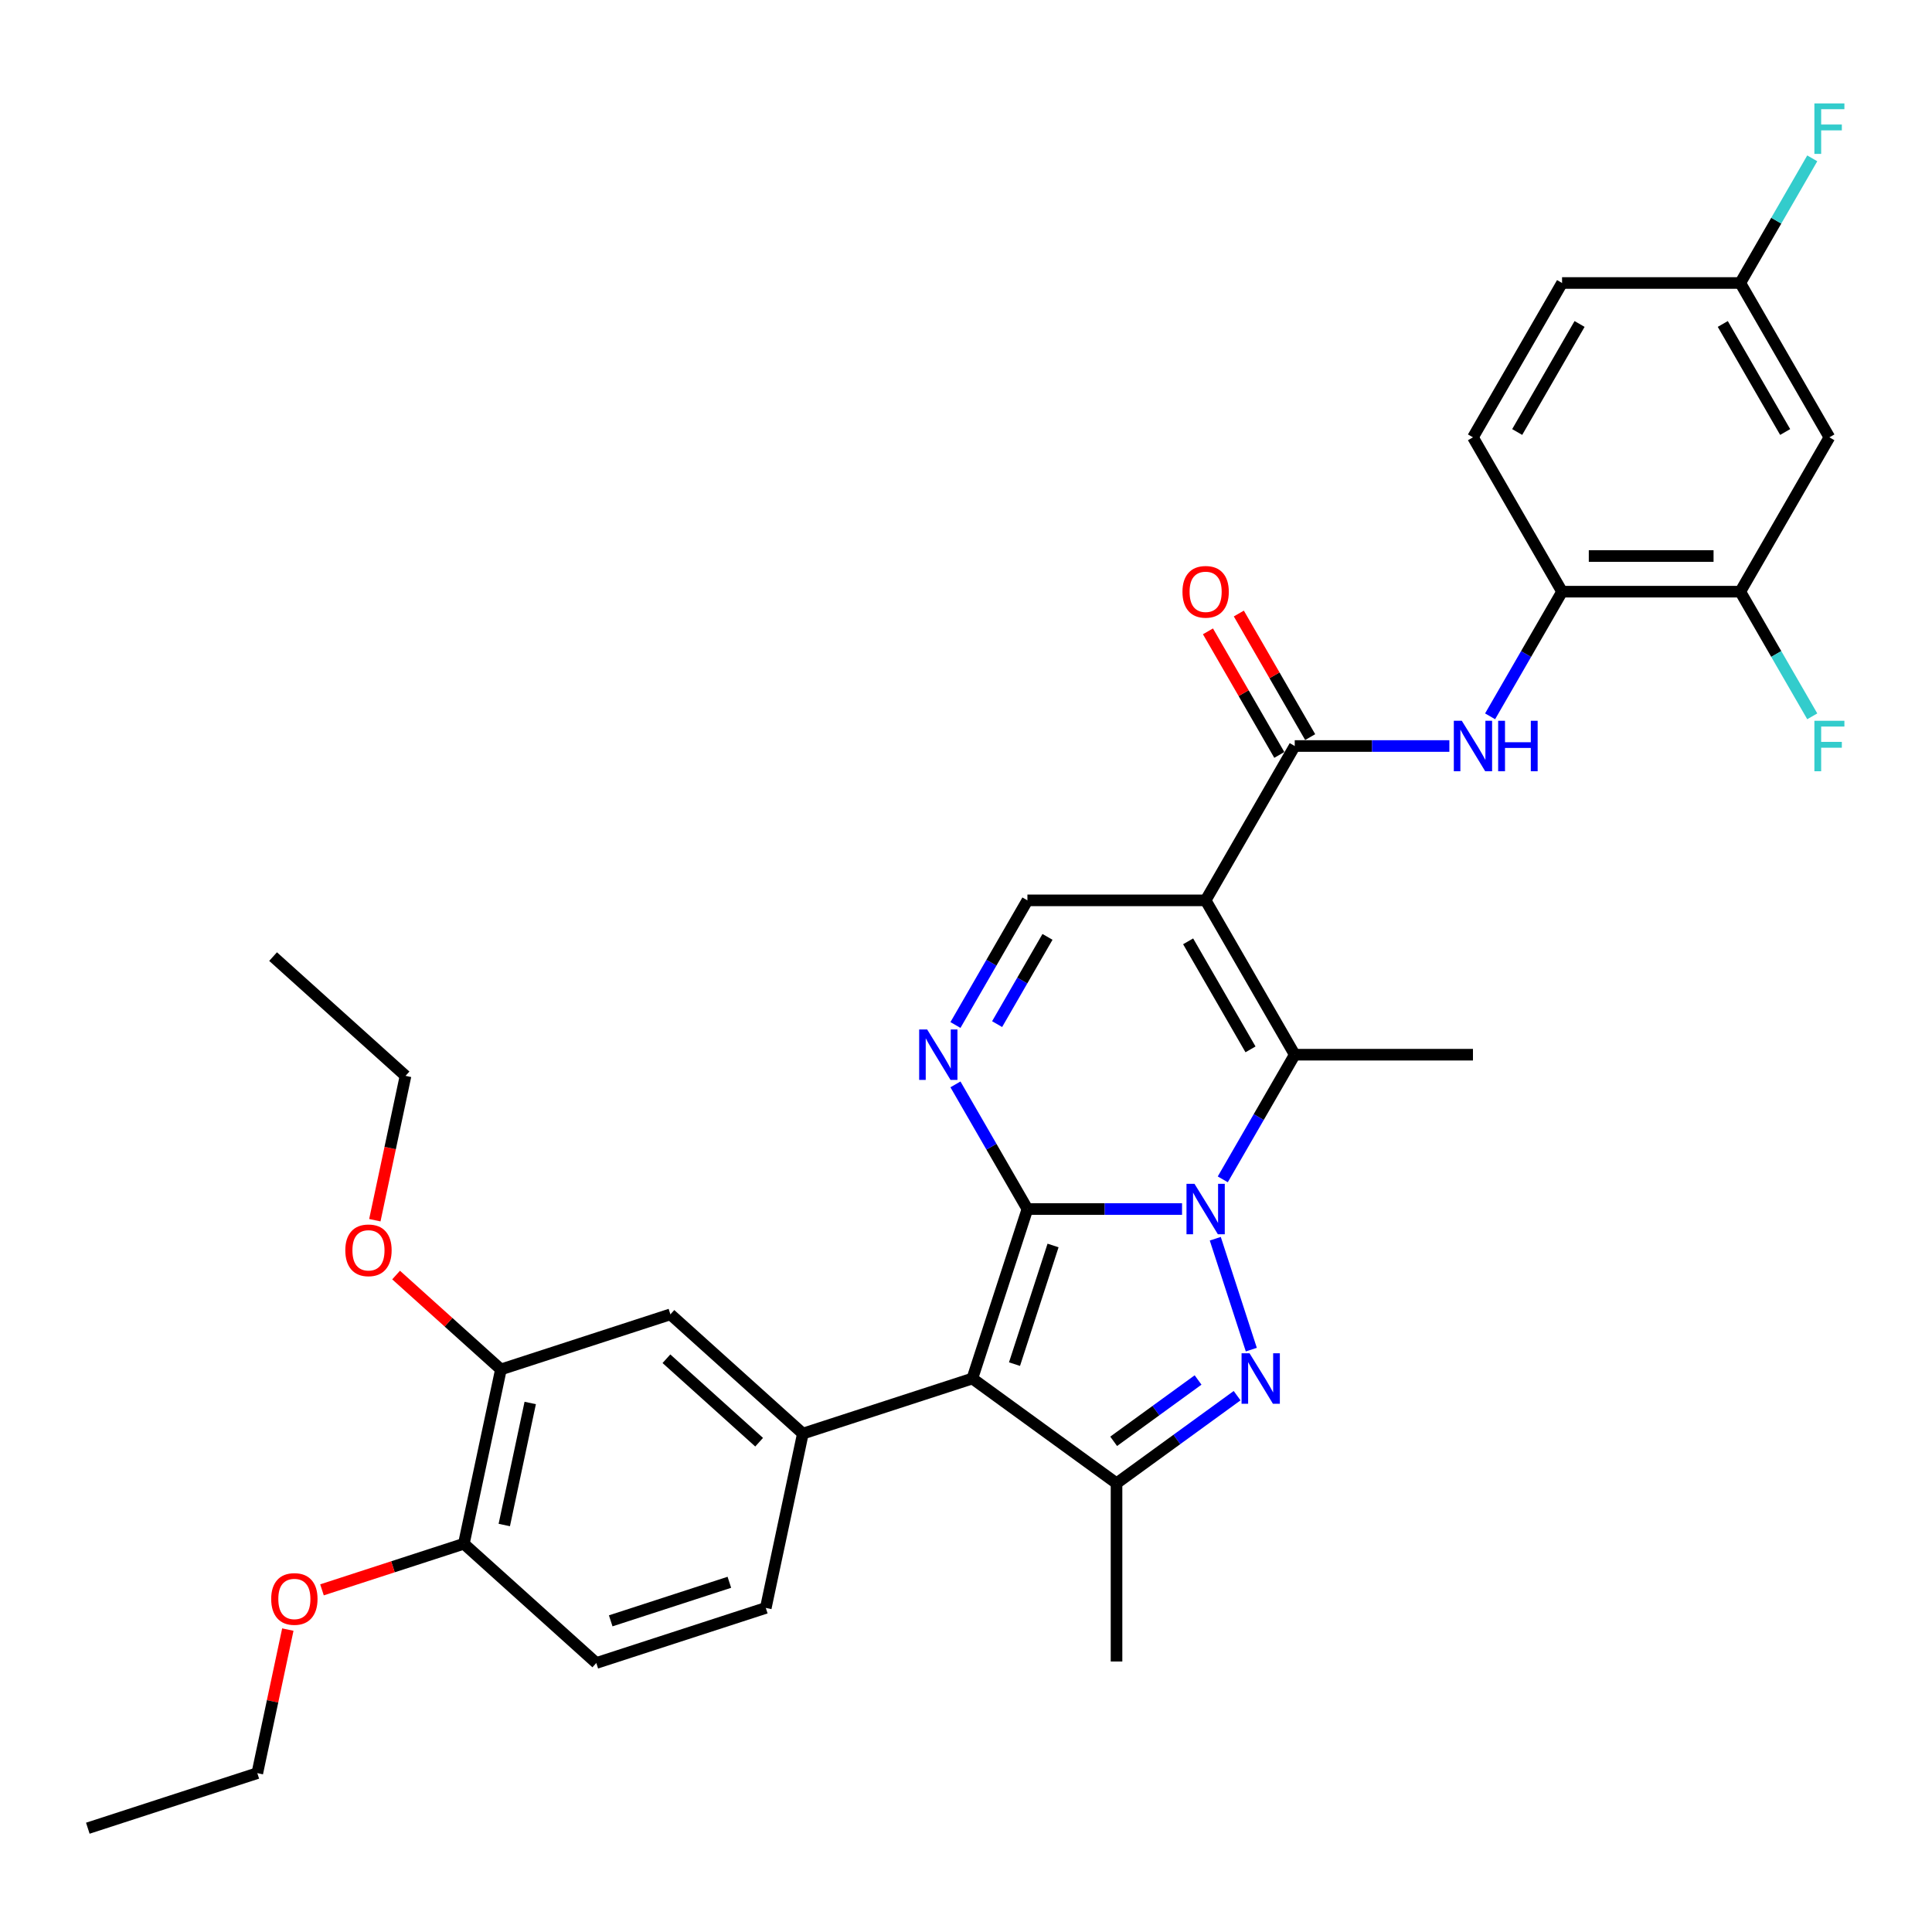 <?xml version='1.0' encoding='iso-8859-1'?>
<svg version='1.1' baseProfile='full'
              xmlns='http://www.w3.org/2000/svg'
                      xmlns:rdkit='http://www.rdkit.org/xml'
                      xmlns:xlink='http://www.w3.org/1999/xlink'
                  xml:space='preserve'
width='1000px' height='1000px' viewBox='0 0 1000 1000'>
<!-- END OF HEADER -->
<rect style='opacity:1.0;fill:#FFFFFF;stroke:none' width='1000' height='1000' x='0' y='0'> </rect>
<path class='bond-0' d='M 531.789,625.796 L 571.805,625.796' style='fill:none;fill-rule:evenodd;stroke:#000000;stroke-width:6px;stroke-linecap:butt;stroke-linejoin:miter;stroke-opacity:1' />
<path class='bond-0' d='M 571.805,625.796 L 611.821,625.796' style='fill:none;fill-rule:evenodd;stroke:#0000FF;stroke-width:6px;stroke-linecap:butt;stroke-linejoin:miter;stroke-opacity:1' />
<path class='bond-1' d='M 531.789,625.796 L 503.284,713.526' style='fill:none;fill-rule:evenodd;stroke:#000000;stroke-width:6px;stroke-linecap:butt;stroke-linejoin:miter;stroke-opacity:1' />
<path class='bond-1' d='M 545.06,644.656 L 525.106,706.067' style='fill:none;fill-rule:evenodd;stroke:#000000;stroke-width:6px;stroke-linecap:butt;stroke-linejoin:miter;stroke-opacity:1' />
<path class='bond-5' d='M 531.789,625.796 L 513.164,593.536' style='fill:none;fill-rule:evenodd;stroke:#000000;stroke-width:6px;stroke-linecap:butt;stroke-linejoin:miter;stroke-opacity:1' />
<path class='bond-5' d='M 513.164,593.536 L 494.54,561.277' style='fill:none;fill-rule:evenodd;stroke:#0000FF;stroke-width:6px;stroke-linecap:butt;stroke-linejoin:miter;stroke-opacity:1' />
<path class='bond-2' d='M 629.028,641.164 L 647.677,698.562' style='fill:none;fill-rule:evenodd;stroke:#0000FF;stroke-width:6px;stroke-linecap:butt;stroke-linejoin:miter;stroke-opacity:1' />
<path class='bond-4' d='M 632.907,610.428 L 651.532,578.168' style='fill:none;fill-rule:evenodd;stroke:#0000FF;stroke-width:6px;stroke-linecap:butt;stroke-linejoin:miter;stroke-opacity:1' />
<path class='bond-4' d='M 651.532,578.168 L 670.157,545.909' style='fill:none;fill-rule:evenodd;stroke:#000000;stroke-width:6px;stroke-linecap:butt;stroke-linejoin:miter;stroke-opacity:1' />
<path class='bond-6' d='M 503.284,713.526 L 577.912,767.746' style='fill:none;fill-rule:evenodd;stroke:#000000;stroke-width:6px;stroke-linecap:butt;stroke-linejoin:miter;stroke-opacity:1' />
<path class='bond-8' d='M 503.284,713.526 L 415.554,742.031' style='fill:none;fill-rule:evenodd;stroke:#000000;stroke-width:6px;stroke-linecap:butt;stroke-linejoin:miter;stroke-opacity:1' />
<path class='bond-33' d='M 640.326,722.399 L 609.119,745.073' style='fill:none;fill-rule:evenodd;stroke:#0000FF;stroke-width:6px;stroke-linecap:butt;stroke-linejoin:miter;stroke-opacity:1' />
<path class='bond-33' d='M 609.119,745.073 L 577.912,767.746' style='fill:none;fill-rule:evenodd;stroke:#000000;stroke-width:6px;stroke-linecap:butt;stroke-linejoin:miter;stroke-opacity:1' />
<path class='bond-33' d='M 620.12,714.276 L 598.275,730.147' style='fill:none;fill-rule:evenodd;stroke:#0000FF;stroke-width:6px;stroke-linecap:butt;stroke-linejoin:miter;stroke-opacity:1' />
<path class='bond-33' d='M 598.275,730.147 L 576.43,746.018' style='fill:none;fill-rule:evenodd;stroke:#000000;stroke-width:6px;stroke-linecap:butt;stroke-linejoin:miter;stroke-opacity:1' />
<path class='bond-3' d='M 624.034,466.023 L 531.789,466.023' style='fill:none;fill-rule:evenodd;stroke:#000000;stroke-width:6px;stroke-linecap:butt;stroke-linejoin:miter;stroke-opacity:1' />
<path class='bond-7' d='M 624.034,466.023 L 670.157,386.136' style='fill:none;fill-rule:evenodd;stroke:#000000;stroke-width:6px;stroke-linecap:butt;stroke-linejoin:miter;stroke-opacity:1' />
<path class='bond-34' d='M 624.034,466.023 L 670.157,545.909' style='fill:none;fill-rule:evenodd;stroke:#000000;stroke-width:6px;stroke-linecap:butt;stroke-linejoin:miter;stroke-opacity:1' />
<path class='bond-34' d='M 614.975,487.23 L 647.261,543.151' style='fill:none;fill-rule:evenodd;stroke:#000000;stroke-width:6px;stroke-linecap:butt;stroke-linejoin:miter;stroke-opacity:1' />
<path class='bond-23' d='M 670.157,545.909 L 762.402,545.909' style='fill:none;fill-rule:evenodd;stroke:#000000;stroke-width:6px;stroke-linecap:butt;stroke-linejoin:miter;stroke-opacity:1' />
<path class='bond-9' d='M 494.54,530.541 L 513.164,498.282' style='fill:none;fill-rule:evenodd;stroke:#0000FF;stroke-width:6px;stroke-linecap:butt;stroke-linejoin:miter;stroke-opacity:1' />
<path class='bond-9' d='M 513.164,498.282 L 531.789,466.023' style='fill:none;fill-rule:evenodd;stroke:#000000;stroke-width:6px;stroke-linecap:butt;stroke-linejoin:miter;stroke-opacity:1' />
<path class='bond-9' d='M 516.104,530.088 L 529.142,507.507' style='fill:none;fill-rule:evenodd;stroke:#0000FF;stroke-width:6px;stroke-linecap:butt;stroke-linejoin:miter;stroke-opacity:1' />
<path class='bond-9' d='M 529.142,507.507 L 542.179,484.925' style='fill:none;fill-rule:evenodd;stroke:#000000;stroke-width:6px;stroke-linecap:butt;stroke-linejoin:miter;stroke-opacity:1' />
<path class='bond-24' d='M 577.912,767.746 L 577.912,859.991' style='fill:none;fill-rule:evenodd;stroke:#000000;stroke-width:6px;stroke-linecap:butt;stroke-linejoin:miter;stroke-opacity:1' />
<path class='bond-10' d='M 670.157,386.136 L 710.173,386.136' style='fill:none;fill-rule:evenodd;stroke:#000000;stroke-width:6px;stroke-linecap:butt;stroke-linejoin:miter;stroke-opacity:1' />
<path class='bond-10' d='M 710.173,386.136 L 750.188,386.136' style='fill:none;fill-rule:evenodd;stroke:#0000FF;stroke-width:6px;stroke-linecap:butt;stroke-linejoin:miter;stroke-opacity:1' />
<path class='bond-16' d='M 678.145,381.524 L 659.68,349.542' style='fill:none;fill-rule:evenodd;stroke:#000000;stroke-width:6px;stroke-linecap:butt;stroke-linejoin:miter;stroke-opacity:1' />
<path class='bond-16' d='M 659.68,349.542 L 641.215,317.559' style='fill:none;fill-rule:evenodd;stroke:#FF0000;stroke-width:6px;stroke-linecap:butt;stroke-linejoin:miter;stroke-opacity:1' />
<path class='bond-16' d='M 662.168,390.749 L 643.703,358.766' style='fill:none;fill-rule:evenodd;stroke:#000000;stroke-width:6px;stroke-linecap:butt;stroke-linejoin:miter;stroke-opacity:1' />
<path class='bond-16' d='M 643.703,358.766 L 625.238,326.784' style='fill:none;fill-rule:evenodd;stroke:#FF0000;stroke-width:6px;stroke-linecap:butt;stroke-linejoin:miter;stroke-opacity:1' />
<path class='bond-12' d='M 415.554,742.031 L 347.003,680.307' style='fill:none;fill-rule:evenodd;stroke:#000000;stroke-width:6px;stroke-linecap:butt;stroke-linejoin:miter;stroke-opacity:1' />
<path class='bond-12' d='M 392.926,746.483 L 344.94,703.276' style='fill:none;fill-rule:evenodd;stroke:#000000;stroke-width:6px;stroke-linecap:butt;stroke-linejoin:miter;stroke-opacity:1' />
<path class='bond-17' d='M 415.554,742.031 L 396.375,832.26' style='fill:none;fill-rule:evenodd;stroke:#000000;stroke-width:6px;stroke-linecap:butt;stroke-linejoin:miter;stroke-opacity:1' />
<path class='bond-11' d='M 771.274,370.768 L 789.899,338.509' style='fill:none;fill-rule:evenodd;stroke:#0000FF;stroke-width:6px;stroke-linecap:butt;stroke-linejoin:miter;stroke-opacity:1' />
<path class='bond-11' d='M 789.899,338.509 L 808.524,306.25' style='fill:none;fill-rule:evenodd;stroke:#000000;stroke-width:6px;stroke-linecap:butt;stroke-linejoin:miter;stroke-opacity:1' />
<path class='bond-13' d='M 808.524,306.25 L 900.769,306.25' style='fill:none;fill-rule:evenodd;stroke:#000000;stroke-width:6px;stroke-linecap:butt;stroke-linejoin:miter;stroke-opacity:1' />
<path class='bond-13' d='M 822.361,287.801 L 886.932,287.801' style='fill:none;fill-rule:evenodd;stroke:#000000;stroke-width:6px;stroke-linecap:butt;stroke-linejoin:miter;stroke-opacity:1' />
<path class='bond-19' d='M 808.524,306.25 L 762.402,226.363' style='fill:none;fill-rule:evenodd;stroke:#000000;stroke-width:6px;stroke-linecap:butt;stroke-linejoin:miter;stroke-opacity:1' />
<path class='bond-14' d='M 347.003,680.307 L 259.272,708.812' style='fill:none;fill-rule:evenodd;stroke:#000000;stroke-width:6px;stroke-linecap:butt;stroke-linejoin:miter;stroke-opacity:1' />
<path class='bond-15' d='M 900.769,306.25 L 946.891,226.363' style='fill:none;fill-rule:evenodd;stroke:#000000;stroke-width:6px;stroke-linecap:butt;stroke-linejoin:miter;stroke-opacity:1' />
<path class='bond-22' d='M 900.769,306.25 L 919.394,338.509' style='fill:none;fill-rule:evenodd;stroke:#000000;stroke-width:6px;stroke-linecap:butt;stroke-linejoin:miter;stroke-opacity:1' />
<path class='bond-22' d='M 919.394,338.509 L 938.019,370.768' style='fill:none;fill-rule:evenodd;stroke:#33CCCC;stroke-width:6px;stroke-linecap:butt;stroke-linejoin:miter;stroke-opacity:1' />
<path class='bond-26' d='M 259.272,708.812 L 232.146,684.387' style='fill:none;fill-rule:evenodd;stroke:#000000;stroke-width:6px;stroke-linecap:butt;stroke-linejoin:miter;stroke-opacity:1' />
<path class='bond-26' d='M 232.146,684.387 L 205.019,659.962' style='fill:none;fill-rule:evenodd;stroke:#FF0000;stroke-width:6px;stroke-linecap:butt;stroke-linejoin:miter;stroke-opacity:1' />
<path class='bond-35' d='M 259.272,708.812 L 240.094,799.042' style='fill:none;fill-rule:evenodd;stroke:#000000;stroke-width:6px;stroke-linecap:butt;stroke-linejoin:miter;stroke-opacity:1' />
<path class='bond-35' d='M 274.441,726.183 L 261.016,789.343' style='fill:none;fill-rule:evenodd;stroke:#000000;stroke-width:6px;stroke-linecap:butt;stroke-linejoin:miter;stroke-opacity:1' />
<path class='bond-36' d='M 946.891,226.363 L 900.769,146.477' style='fill:none;fill-rule:evenodd;stroke:#000000;stroke-width:6px;stroke-linecap:butt;stroke-linejoin:miter;stroke-opacity:1' />
<path class='bond-36' d='M 923.996,223.605 L 891.71,167.684' style='fill:none;fill-rule:evenodd;stroke:#000000;stroke-width:6px;stroke-linecap:butt;stroke-linejoin:miter;stroke-opacity:1' />
<path class='bond-20' d='M 396.375,832.26 L 308.645,860.766' style='fill:none;fill-rule:evenodd;stroke:#000000;stroke-width:6px;stroke-linecap:butt;stroke-linejoin:miter;stroke-opacity:1' />
<path class='bond-20' d='M 377.515,818.99 L 316.103,838.944' style='fill:none;fill-rule:evenodd;stroke:#000000;stroke-width:6px;stroke-linecap:butt;stroke-linejoin:miter;stroke-opacity:1' />
<path class='bond-18' d='M 240.094,799.042 L 308.645,860.766' style='fill:none;fill-rule:evenodd;stroke:#000000;stroke-width:6px;stroke-linecap:butt;stroke-linejoin:miter;stroke-opacity:1' />
<path class='bond-28' d='M 240.094,799.042 L 203.378,810.971' style='fill:none;fill-rule:evenodd;stroke:#000000;stroke-width:6px;stroke-linecap:butt;stroke-linejoin:miter;stroke-opacity:1' />
<path class='bond-28' d='M 203.378,810.971 L 166.661,822.901' style='fill:none;fill-rule:evenodd;stroke:#FF0000;stroke-width:6px;stroke-linecap:butt;stroke-linejoin:miter;stroke-opacity:1' />
<path class='bond-25' d='M 762.402,226.363 L 808.524,146.477' style='fill:none;fill-rule:evenodd;stroke:#000000;stroke-width:6px;stroke-linecap:butt;stroke-linejoin:miter;stroke-opacity:1' />
<path class='bond-25' d='M 785.297,223.605 L 817.583,167.684' style='fill:none;fill-rule:evenodd;stroke:#000000;stroke-width:6px;stroke-linecap:butt;stroke-linejoin:miter;stroke-opacity:1' />
<path class='bond-21' d='M 900.769,146.477 L 808.524,146.477' style='fill:none;fill-rule:evenodd;stroke:#000000;stroke-width:6px;stroke-linecap:butt;stroke-linejoin:miter;stroke-opacity:1' />
<path class='bond-27' d='M 900.769,146.477 L 919.394,114.218' style='fill:none;fill-rule:evenodd;stroke:#000000;stroke-width:6px;stroke-linecap:butt;stroke-linejoin:miter;stroke-opacity:1' />
<path class='bond-27' d='M 919.394,114.218 L 938.019,81.959' style='fill:none;fill-rule:evenodd;stroke:#33CCCC;stroke-width:6px;stroke-linecap:butt;stroke-linejoin:miter;stroke-opacity:1' />
<path class='bond-29' d='M 194.019,631.573 L 201.959,594.216' style='fill:none;fill-rule:evenodd;stroke:#FF0000;stroke-width:6px;stroke-linecap:butt;stroke-linejoin:miter;stroke-opacity:1' />
<path class='bond-29' d='M 201.959,594.216 L 209.9,556.859' style='fill:none;fill-rule:evenodd;stroke:#000000;stroke-width:6px;stroke-linecap:butt;stroke-linejoin:miter;stroke-opacity:1' />
<path class='bond-30' d='M 148.979,843.468 L 141.082,880.622' style='fill:none;fill-rule:evenodd;stroke:#FF0000;stroke-width:6px;stroke-linecap:butt;stroke-linejoin:miter;stroke-opacity:1' />
<path class='bond-30' d='M 141.082,880.622 L 133.185,917.776' style='fill:none;fill-rule:evenodd;stroke:#000000;stroke-width:6px;stroke-linecap:butt;stroke-linejoin:miter;stroke-opacity:1' />
<path class='bond-32' d='M 209.9,556.859 L 141.349,495.135' style='fill:none;fill-rule:evenodd;stroke:#000000;stroke-width:6px;stroke-linecap:butt;stroke-linejoin:miter;stroke-opacity:1' />
<path class='bond-31' d='M 133.185,917.776 L 45.455,946.281' style='fill:none;fill-rule:evenodd;stroke:#000000;stroke-width:6px;stroke-linecap:butt;stroke-linejoin:miter;stroke-opacity:1' />
<path  class='atom-1' d='M 618.26 612.734
L 626.82 626.571
Q 627.669 627.936, 629.034 630.408
Q 630.399 632.88, 630.473 633.028
L 630.473 612.734
L 633.941 612.734
L 633.941 638.858
L 630.362 638.858
L 621.175 623.729
Q 620.105 621.958, 618.961 619.929
Q 617.854 617.9, 617.522 617.272
L 617.522 638.858
L 614.127 638.858
L 614.127 612.734
L 618.26 612.734
' fill='#0000FF'/>
<path  class='atom-3' d='M 646.765 700.464
L 655.325 714.301
Q 656.174 715.666, 657.539 718.138
Q 658.904 720.61, 658.978 720.758
L 658.978 700.464
L 662.447 700.464
L 662.447 726.588
L 658.867 726.588
L 649.68 711.46
Q 648.61 709.688, 647.466 707.659
Q 646.359 705.63, 646.027 705.002
L 646.027 726.588
L 642.632 726.588
L 642.632 700.464
L 646.765 700.464
' fill='#0000FF'/>
<path  class='atom-6' d='M 479.892 532.847
L 488.453 546.684
Q 489.301 548.049, 490.666 550.522
Q 492.032 552.994, 492.106 553.141
L 492.106 532.847
L 495.574 532.847
L 495.574 558.971
L 491.995 558.971
L 482.807 543.843
Q 481.737 542.072, 480.593 540.042
Q 479.486 538.013, 479.154 537.386
L 479.154 558.971
L 475.76 558.971
L 475.76 532.847
L 479.892 532.847
' fill='#0000FF'/>
<path  class='atom-11' d='M 756.627 373.074
L 765.187 386.911
Q 766.036 388.276, 767.401 390.749
Q 768.766 393.221, 768.84 393.368
L 768.84 373.074
L 772.309 373.074
L 772.309 399.198
L 768.73 399.198
L 759.542 384.07
Q 758.472 382.299, 757.328 380.27
Q 756.221 378.24, 755.889 377.613
L 755.889 399.198
L 752.494 399.198
L 752.494 373.074
L 756.627 373.074
' fill='#0000FF'/>
<path  class='atom-11' d='M 775.445 373.074
L 778.987 373.074
L 778.987 384.181
L 792.344 384.181
L 792.344 373.074
L 795.887 373.074
L 795.887 399.198
L 792.344 399.198
L 792.344 387.133
L 778.987 387.133
L 778.987 399.198
L 775.445 399.198
L 775.445 373.074
' fill='#0000FF'/>
<path  class='atom-17' d='M 612.042 306.324
Q 612.042 300.051, 615.142 296.546
Q 618.241 293.04, 624.034 293.04
Q 629.827 293.04, 632.927 296.546
Q 636.026 300.051, 636.026 306.324
Q 636.026 312.67, 632.89 316.286
Q 629.753 319.865, 624.034 319.865
Q 618.278 319.865, 615.142 316.286
Q 612.042 312.707, 612.042 306.324
M 624.034 316.913
Q 628.019 316.913, 630.159 314.257
Q 632.336 311.563, 632.336 306.324
Q 632.336 301.195, 630.159 298.612
Q 628.019 295.992, 624.034 295.992
Q 620.049 295.992, 617.872 298.575
Q 615.732 301.158, 615.732 306.324
Q 615.732 311.6, 617.872 314.257
Q 620.049 316.913, 624.034 316.913
' fill='#FF0000'/>
<path  class='atom-23' d='M 939.124 373.074
L 954.658 373.074
L 954.658 376.063
L 942.63 376.063
L 942.63 383.996
L 953.33 383.996
L 953.33 387.022
L 942.63 387.022
L 942.63 399.198
L 939.124 399.198
L 939.124 373.074
' fill='#33CCCC'/>
<path  class='atom-27' d='M 178.729 647.162
Q 178.729 640.89, 181.829 637.384
Q 184.928 633.879, 190.721 633.879
Q 196.514 633.879, 199.613 637.384
Q 202.713 640.89, 202.713 647.162
Q 202.713 653.509, 199.577 657.125
Q 196.44 660.704, 190.721 660.704
Q 184.965 660.704, 181.829 657.125
Q 178.729 653.546, 178.729 647.162
M 190.721 657.752
Q 194.706 657.752, 196.846 655.095
Q 199.023 652.402, 199.023 647.162
Q 199.023 642.034, 196.846 639.451
Q 194.706 636.831, 190.721 636.831
Q 186.736 636.831, 184.559 639.414
Q 182.419 641.997, 182.419 647.162
Q 182.419 652.439, 184.559 655.095
Q 186.736 657.752, 190.721 657.752
' fill='#FF0000'/>
<path  class='atom-28' d='M 939.124 53.529
L 954.658 53.529
L 954.658 56.517
L 942.63 56.517
L 942.63 64.451
L 953.33 64.451
L 953.33 67.476
L 942.63 67.476
L 942.63 79.653
L 939.124 79.653
L 939.124 53.529
' fill='#33CCCC'/>
<path  class='atom-29' d='M 140.372 827.621
Q 140.372 821.348, 143.471 817.843
Q 146.571 814.337, 152.363 814.337
Q 158.156 814.337, 161.256 817.843
Q 164.355 821.348, 164.355 827.621
Q 164.355 833.967, 161.219 837.583
Q 158.083 841.162, 152.363 841.162
Q 146.607 841.162, 143.471 837.583
Q 140.372 834.004, 140.372 827.621
M 152.363 838.21
Q 156.348 838.21, 158.489 835.554
Q 160.666 832.86, 160.666 827.621
Q 160.666 822.492, 158.489 819.909
Q 156.348 817.289, 152.363 817.289
Q 148.379 817.289, 146.202 819.872
Q 144.061 822.455, 144.061 827.621
Q 144.061 832.897, 146.202 835.554
Q 148.379 838.21, 152.363 838.21
' fill='#FF0000'/>
</svg>
